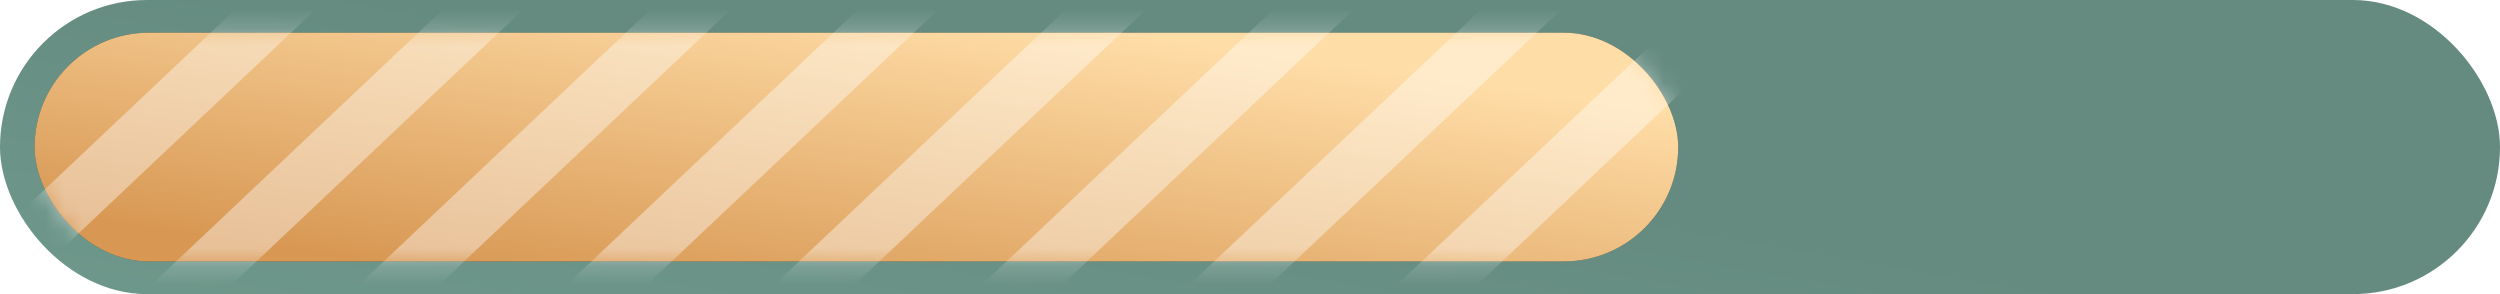 <?xml version="1.0" encoding="UTF-8"?> <svg xmlns="http://www.w3.org/2000/svg" width="136" height="16" viewBox="0 0 136 16" fill="none"> <g filter="url(#filter0_bi_329_989)"> <rect width="136" height="16" rx="8" fill="url(#paint0_linear_329_989)" fill-opacity="0.8"></rect> </g> <g filter="url(#filter1_bi_329_989)"> <rect x="1.882" y="1.778" width="89.412" height="12.444" rx="6.222" fill="url(#paint1_linear_329_989)" fill-opacity="0.8"></rect> <rect x="1.882" y="1.778" width="89.412" height="12.444" rx="6.222" fill="url(#paint2_linear_329_989)"></rect> </g> <g style="mix-blend-mode:soft-light"> <mask id="mask0_329_989" style="mask-type:alpha" maskUnits="userSpaceOnUse" x="1" y="1" width="91" height="14"> <rect x="1.882" y="1.778" width="89.412" height="12.444" rx="6.222" fill="url(#paint3_linear_329_989)" fill-opacity="0.8"></rect> <rect x="1.882" y="1.778" width="89.412" height="12.444" rx="6.222" fill="url(#paint4_linear_329_989)"></rect> </mask> <g mask="url(#mask0_329_989)"> <path opacity="0.4" d="M95.529 -0.889L75.765 17.778M84.235 -0.889L64.471 17.778M72.941 -0.889L53.176 17.778M61.647 -0.889L41.882 17.778M50.353 -0.889L30.588 17.778M39.059 -0.889L19.294 17.778M27.765 -0.889L8 17.778M16.471 -0.889L-3.294 17.778" stroke="white" stroke-width="3"></path> </g> </g> <defs> <filter id="filter0_bi_329_989" x="-16" y="-16" width="168" height="48" filterUnits="userSpaceOnUse" color-interpolation-filters="sRGB"> <feFlood flood-opacity="0" result="BackgroundImageFix"></feFlood> <feGaussianBlur in="BackgroundImageFix" stdDeviation="8"></feGaussianBlur> <feComposite in2="SourceAlpha" operator="in" result="effect1_backgroundBlur_329_989"></feComposite> <feBlend mode="normal" in="SourceGraphic" in2="effect1_backgroundBlur_329_989" result="shape"></feBlend> <feColorMatrix in="SourceAlpha" type="matrix" values="0 0 0 0 0 0 0 0 0 0 0 0 0 0 0 0 0 0 127 0" result="hardAlpha"></feColorMatrix> <feOffset></feOffset> <feGaussianBlur stdDeviation="4"></feGaussianBlur> <feComposite in2="hardAlpha" operator="arithmetic" k2="-1" k3="1"></feComposite> <feColorMatrix type="matrix" values="0 0 0 0 0 0 0 0 0 0 0 0 0 0 0 0 0 0 0.08 0"></feColorMatrix> <feBlend mode="normal" in2="shape" result="effect2_innerShadow_329_989"></feBlend> </filter> <filter id="filter1_bi_329_989" x="-14.118" y="-14.222" width="121.412" height="44.444" filterUnits="userSpaceOnUse" color-interpolation-filters="sRGB"> <feFlood flood-opacity="0" result="BackgroundImageFix"></feFlood> <feGaussianBlur in="BackgroundImageFix" stdDeviation="8"></feGaussianBlur> <feComposite in2="SourceAlpha" operator="in" result="effect1_backgroundBlur_329_989"></feComposite> <feBlend mode="normal" in="SourceGraphic" in2="effect1_backgroundBlur_329_989" result="shape"></feBlend> <feColorMatrix in="SourceAlpha" type="matrix" values="0 0 0 0 0 0 0 0 0 0 0 0 0 0 0 0 0 0 127 0" result="hardAlpha"></feColorMatrix> <feOffset></feOffset> <feGaussianBlur stdDeviation="4"></feGaussianBlur> <feComposite in2="hardAlpha" operator="arithmetic" k2="-1" k3="1"></feComposite> <feColorMatrix type="matrix" values="0 0 0 0 0 0 0 0 0 0 0 0 0 0 0 0 0 0 0.08 0"></feColorMatrix> <feBlend mode="normal" in2="shape" result="effect2_innerShadow_329_989"></feBlend> </filter> <linearGradient id="paint0_linear_329_989" x1="-24.297" y1="17.429" x2="-20.095" y2="-7.149" gradientUnits="userSpaceOnUse"> <stop stop-color="#377361" stop-opacity="0.88"></stop> <stop offset="1" stop-color="#255B4B" stop-opacity="0.88"></stop> </linearGradient> <linearGradient id="paint1_linear_329_989" x1="-14.091" y1="15.333" x2="-10.268" y2="-3.568" gradientUnits="userSpaceOnUse"> <stop stop-color="#1B4539" stop-opacity="0.88"></stop> <stop offset="1" stop-color="#113027" stop-opacity="0.88"></stop> </linearGradient> <linearGradient id="paint2_linear_329_989" x1="60.964" y1="1.778" x2="58.417" y2="19.632" gradientUnits="userSpaceOnUse"> <stop stop-color="#FFDDA7"></stop> <stop offset="1" stop-color="#D89854"></stop> </linearGradient> <linearGradient id="paint3_linear_329_989" x1="-14.091" y1="15.333" x2="-10.268" y2="-3.568" gradientUnits="userSpaceOnUse"> <stop stop-color="#1B4539" stop-opacity="0.88"></stop> <stop offset="1" stop-color="#113027" stop-opacity="0.88"></stop> </linearGradient> <linearGradient id="paint4_linear_329_989" x1="60.964" y1="1.778" x2="58.417" y2="19.632" gradientUnits="userSpaceOnUse"> <stop stop-color="#FFDDA7"></stop> <stop offset="1" stop-color="#D89854"></stop> </linearGradient> </defs> </svg> 